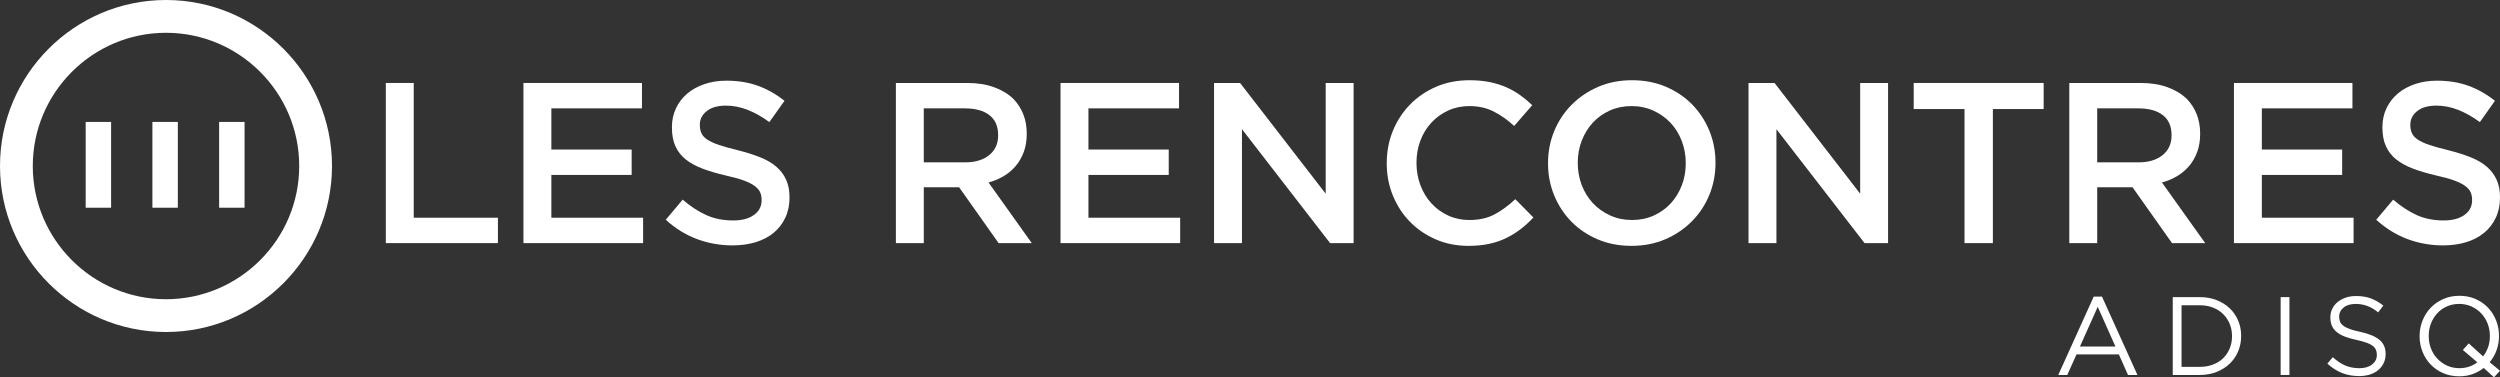 <?xml version="1.0" encoding="utf-8"?>
<!-- Generator: Adobe Illustrator 16.0.4, SVG Export Plug-In . SVG Version: 6.00 Build 0)  -->
<!DOCTYPE svg PUBLIC "-//W3C//DTD SVG 1.1//EN" "http://www.w3.org/Graphics/SVG/1.1/DTD/svg11.dtd">
<svg version="1.1" id="Layer_1" xmlns="http://www.w3.org/2000/svg" xmlns:xlink="http://www.w3.org/1999/xlink" x="0px" y="0px"
	 width="786.819px" height="118.749px" viewBox="0 0 786.819 118.749" enable-background="new 0 0 786.819 118.749"
	 xml:space="preserve">
<rect x="0" y="0" width="786.819" height="118.749" fill="#333333" stroke="none"/>
<rect x="26.968" y="38.373" fill="#ffffff" width="8" height="27"/>
<rect x="47.968" y="38.373" fill="#ffffff" width="8" height="27"/>
<rect x="68.968" y="38.373" fill="#ffffff" width="8" height="27"/>
<g>
	<defs>
		<rect id="SVGID_1_" width="786.819" height="118.749"/>
	</defs>
	<clipPath id="SVGID_2_">
		<use xlink:href="#SVGID_1_"  overflow="visible"/>
	</clipPath>
	<path clip-path="url(#SVGID_2_)" fill="#ffffff" d="M0,52.248c0,28.806,23.437,52.241,52.244,52.241
		c28.808,0,52.246-23.436,52.246-52.241C104.49,23.437,81.052,0,52.244,0C23.437,0,0,23.437,0,52.248 M94.171,52.248
		c0,23.116-18.808,41.927-41.927,41.927c-23.118,0-41.928-18.811-41.928-41.927c0-23.121,18.81-41.929,41.928-41.929
		C75.363,10.319,94.171,29.127,94.171,52.248"/>
	<path clip-path="url(#SVGID_2_)" fill="#ffffff" d="M658.956,93.339h2.59l11.165,24.675h-2.975l-2.87-6.475h-13.335l-2.905,6.475
		h-2.835L658.956,93.339z M665.781,109.054l-5.565-12.495l-5.6,12.495H665.781z"/>
	<path clip-path="url(#SVGID_2_)" fill="#ffffff" d="M683.826,93.514h8.505c1.913,0,3.669,0.31,5.268,0.928s2.976,1.476,4.13,2.572
		c1.155,1.097,2.048,2.386,2.678,3.867c0.63,1.482,0.946,3.086,0.946,4.812v0.07c0,1.727-0.316,3.337-0.946,4.83
		s-1.522,2.788-2.678,3.886c-1.154,1.097-2.531,1.959-4.13,2.589s-3.354,0.945-5.268,0.945h-8.505V93.514z M692.331,115.459
		c1.54,0,2.94-0.245,4.2-0.735s2.327-1.166,3.202-2.03c0.875-0.862,1.552-1.884,2.03-3.062c0.479-1.178,0.718-2.442,0.718-3.797
		v-0.07c0-1.353-0.239-2.618-0.718-3.798c-0.479-1.178-1.155-2.205-2.03-3.08s-1.942-1.562-3.202-2.064s-2.66-0.753-4.2-0.753
		h-5.739v19.391H692.331z"/>
	<rect x="717.783" y="93.514" clip-path="url(#SVGID_2_)" fill="#ffffff" width="2.765" height="24.5"/>
	<path clip-path="url(#SVGID_2_)" fill="#ffffff" d="M742.493,118.363c-1.96,0-3.751-0.32-5.373-0.962s-3.167-1.628-4.638-2.958
		l1.716-2.029c1.282,1.167,2.577,2.035,3.885,2.607c1.307,0.571,2.812,0.857,4.515,0.857c1.656,0,2.98-0.391,3.973-1.173
		c0.991-0.78,1.487-1.779,1.487-2.992v-0.07c0-0.56-0.094-1.067-0.28-1.522c-0.188-0.455-0.514-0.869-0.982-1.242
		s-1.117-0.712-1.947-1.016c-0.83-0.303-1.889-0.595-3.175-0.875c-1.403-0.303-2.626-0.652-3.667-1.05
		c-1.041-0.396-1.9-0.875-2.579-1.435c-0.678-0.561-1.181-1.213-1.508-1.96c-0.328-0.747-0.491-1.622-0.491-2.625v-0.07
		c0-0.956,0.198-1.843,0.595-2.66c0.396-0.816,0.957-1.522,1.681-2.117c0.723-0.595,1.574-1.062,2.555-1.4
		c0.979-0.338,2.053-0.507,3.22-0.507c1.797,0,3.365,0.251,4.708,0.752c1.341,0.502,2.643,1.255,3.902,2.259l-1.61,2.134
		c-1.144-0.933-2.292-1.61-3.447-2.03s-2.362-0.63-3.622-0.63c-1.61,0-2.883,0.38-3.815,1.138c-0.934,0.759-1.4,1.697-1.4,2.817
		v0.071c0,0.582,0.094,1.102,0.28,1.557s0.525,0.875,1.015,1.26c0.49,0.385,1.167,0.735,2.03,1.05
		c0.863,0.315,1.972,0.612,3.325,0.893c2.73,0.607,4.742,1.447,6.037,2.521s1.943,2.543,1.943,4.409v0.07
		c0,1.05-0.208,2.001-0.623,2.853c-0.414,0.853-0.986,1.581-1.715,2.188c-0.729,0.607-1.606,1.073-2.633,1.4
		C744.826,118.2,743.706,118.363,742.493,118.363"/>
	<path clip-path="url(#SVGID_2_)" fill="#ffffff" d="M781.71,115.809c-1.05,0.817-2.217,1.459-3.5,1.925
		c-1.284,0.467-2.695,0.7-4.235,0.7c-1.867,0-3.564-0.339-5.093-1.015c-1.528-0.677-2.841-1.593-3.938-2.748
		c-1.097-1.154-1.942-2.496-2.537-4.024s-0.893-3.133-0.893-4.812v-0.07c0-1.68,0.302-3.29,0.91-4.83
		c0.606-1.54,1.458-2.888,2.555-4.042c1.097-1.155,2.415-2.077,3.955-2.766c1.54-0.688,3.243-1.032,5.11-1.032
		c1.866,0,3.562,0.339,5.093,1.015c1.527,0.678,2.84,1.593,3.938,2.748c1.096,1.154,1.942,2.497,2.537,4.024
		c0.595,1.529,0.893,3.133,0.893,4.812c0.022,0.023,0.022,0.047,0,0.07c0,1.54-0.251,3.016-0.753,4.429
		c-0.502,1.411-1.23,2.677-2.188,3.796l3.255,2.695l-1.89,2.065L781.71,115.809z M774.045,115.879c1.097,0,2.123-0.163,3.08-0.49
		c0.956-0.326,1.808-0.78,2.555-1.365l-4.55-3.885l1.854-2.065l4.516,4.096c0.676-0.863,1.201-1.832,1.575-2.905
		c0.372-1.072,0.56-2.217,0.56-3.43v-0.07c0-1.4-0.239-2.713-0.718-3.938s-1.149-2.293-2.013-3.202
		c-0.863-0.91-1.884-1.634-3.062-2.17c-1.178-0.537-2.467-0.806-3.867-0.806c-1.399,0-2.689,0.263-3.868,0.788
		c-1.178,0.524-2.187,1.242-3.026,2.152s-1.5,1.972-1.978,3.185c-0.479,1.214-0.718,2.521-0.718,3.92v0.07
		c0,1.4,0.239,2.713,0.718,3.938c0.478,1.225,1.148,2.293,2.013,3.202c0.862,0.91,1.884,1.634,3.062,2.17
		C771.355,115.61,772.645,115.879,774.045,115.879"/>
	<polygon clip-path="url(#SVGID_2_)" fill="#ffffff" points="121.429,26.113 130.213,26.113 130.213,68.521 156.709,68.521
		156.709,76.514 121.429,76.514 	"/>
	<polygon clip-path="url(#SVGID_2_)" fill="#ffffff" points="164.744,26.113 202.041,26.113 202.041,34.105 173.528,34.105
		173.528,47.065 198.801,47.065 198.801,55.057 173.528,55.057 173.528,68.521 202.401,68.521 202.401,76.514 164.744,76.514 	"/>
	<path clip-path="url(#SVGID_2_)" fill="#ffffff" d="M230.553,77.233c-3.889,0-7.608-0.661-11.16-1.979
		c-3.553-1.32-6.84-3.349-9.864-6.085l5.328-6.336c2.448,2.112,4.92,3.733,7.416,4.86c2.495,1.128,5.328,1.692,8.496,1.692
		c2.735,0,4.907-0.576,6.515-1.729c1.608-1.151,2.413-2.688,2.413-4.607v-0.145c0-0.911-0.157-1.716-0.469-2.412
		c-0.314-0.695-0.892-1.356-1.733-1.979c-0.842-0.623-1.998-1.199-3.465-1.728c-1.468-0.528-3.38-1.055-5.739-1.584
		c-2.695-0.623-5.09-1.332-7.181-2.124c-2.094-0.792-3.85-1.752-5.27-2.88s-2.503-2.508-3.249-4.14
		c-0.746-1.632-1.118-3.6-1.118-5.904v-0.144c0-2.16,0.427-4.14,1.284-5.94c0.858-1.8,2.035-3.336,3.535-4.608
		c1.499-1.271,3.303-2.268,5.411-2.988c2.108-0.72,4.41-1.08,6.906-1.08c3.695,0,7.019,0.54,9.971,1.62
		c2.952,1.08,5.725,2.653,8.317,4.716l-4.752,6.696c-2.304-1.68-4.585-2.963-6.84-3.852c-2.257-0.888-4.536-1.332-6.841-1.332
		c-2.592,0-4.607,0.576-6.048,1.728c-1.439,1.152-2.159,2.568-2.159,4.248v0.144c0,0.96,0.167,1.812,0.505,2.556
		c0.336,0.745,0.949,1.416,1.84,2.016c0.89,0.6,2.117,1.164,3.681,1.692s3.549,1.08,5.956,1.656
		c2.646,0.673,4.993,1.416,7.038,2.232c2.046,0.817,3.741,1.812,5.089,2.988c1.347,1.176,2.37,2.545,3.067,4.104
		c0.698,1.56,1.048,3.373,1.048,5.436v0.145c0,2.352-0.442,4.464-1.323,6.336c-0.88,1.872-2.106,3.456-3.677,4.752
		c-1.571,1.296-3.458,2.28-5.662,2.952C235.614,76.897,233.192,77.233,230.553,77.233"/>
	<path clip-path="url(#SVGID_2_)" fill="#ffffff" d="M281.959,26.113h22.464c3.168,0,5.975,0.444,8.424,1.332
		c2.448,0.889,4.487,2.124,6.12,3.708c1.342,1.393,2.376,3,3.095,4.824c0.72,1.825,1.08,3.841,1.08,6.048v0.144
		c0,2.064-0.3,3.924-0.9,5.58c-0.601,1.656-1.429,3.121-2.483,4.392c-1.057,1.272-2.317,2.352-3.781,3.24
		c-1.464,0.889-3.085,1.573-4.86,2.052l13.608,19.08h-10.44l-12.422-17.567h-0.143h-10.979v17.567h-8.783V26.113z M303.743,51.097
		c3.177,0,5.705-0.758,7.582-2.277c1.878-1.519,2.817-3.58,2.817-6.183v-0.144c0-2.747-0.916-4.833-2.745-6.255
		c-1.829-1.422-4.405-2.133-7.727-2.133h-12.928v16.992H303.743z"/>
	<polygon clip-path="url(#SVGID_2_)" fill="#ffffff" points="333.777,26.113 371.073,26.113 371.073,34.105 342.561,34.105
		342.561,47.065 367.833,47.065 367.833,55.057 342.561,55.057 342.561,68.521 371.432,68.521 371.432,76.514 333.777,76.514 	"/>
	<polygon clip-path="url(#SVGID_2_)" fill="#ffffff" points="382.097,26.113 390.287,26.113 417.232,60.961 417.232,26.113
		426.017,26.113 426.017,76.514 418.615,76.514 390.88,40.657 390.88,76.514 382.097,76.514 	"/>
	<path clip-path="url(#SVGID_2_)" fill="#ffffff" d="M462.152,77.377c-3.697,0-7.104-0.672-10.225-2.016s-5.827-3.18-8.121-5.509
		c-2.294-2.327-4.094-5.075-5.399-8.243c-1.307-3.168-1.959-6.552-1.959-10.152v-0.144c0-3.6,0.64-6.971,1.923-10.116
		c1.281-3.143,3.081-5.904,5.399-8.28c2.317-2.376,5.062-4.248,8.229-5.616c3.168-1.368,6.672-2.052,10.512-2.052
		c2.305,0,4.403,0.192,6.301,0.576c1.896,0.385,3.636,0.925,5.22,1.62c1.584,0.697,3.048,1.525,4.391,2.484
		c1.345,0.961,2.617,2.016,3.817,3.168l-5.688,6.552c-2.016-1.872-4.152-3.384-6.407-4.536c-2.257-1.152-4.824-1.728-7.704-1.728
		c-2.401,0-4.621,0.468-6.66,1.404c-2.041,0.936-3.805,2.209-5.292,3.816c-1.488,1.609-2.641,3.492-3.456,5.652
		c-0.817,2.16-1.224,4.464-1.224,6.912v0.144c0,2.448,0.406,4.765,1.224,6.948c0.815,2.186,1.968,4.093,3.456,5.725
		c1.487,1.633,3.251,2.916,5.292,3.852c2.039,0.936,4.259,1.404,6.66,1.404c3.071,0,5.711-0.587,7.92-1.765
		c2.207-1.175,4.392-2.771,6.552-4.788l5.688,5.761c-1.297,1.393-2.653,2.628-4.068,3.708c-1.416,1.08-2.94,2.016-4.572,2.808
		s-3.42,1.394-5.363,1.8C466.652,77.172,464.504,77.377,462.152,77.377"/>
	<path clip-path="url(#SVGID_2_)" fill="#ffffff" d="M513.487,77.377c-3.888,0-7.44-0.684-10.655-2.052
		c-3.217-1.368-5.976-3.228-8.28-5.58c-2.304-2.351-4.104-5.1-5.399-8.244c-1.296-3.143-1.944-6.491-1.944-10.044v-0.144
		c0-3.551,0.648-6.9,1.944-10.044c1.295-3.143,3.119-5.904,5.472-8.28c2.352-2.376,5.136-4.259,8.352-5.652
		c3.216-1.391,6.769-2.088,10.656-2.088s7.438,0.684,10.656,2.052c3.215,1.368,5.976,3.229,8.28,5.58
		c2.304,2.352,4.104,5.101,5.399,8.244c1.296,3.144,1.944,6.492,1.944,10.044v0.144c0,3.553-0.648,6.901-1.944,10.044
		c-1.296,3.144-3.12,5.903-5.472,8.28c-2.353,2.376-5.137,4.26-8.353,5.651S517.376,77.377,513.487,77.377 M513.632,69.241
		c2.485,0,4.768-0.468,6.847-1.404c2.079-0.936,3.859-2.207,5.341-3.815s2.64-3.492,3.478-5.652c0.837-2.16,1.255-4.464,1.255-6.912
		v-0.144c0-2.448-0.418-4.763-1.255-6.948c-0.838-2.184-2.009-4.079-3.514-5.688c-1.506-1.608-3.31-2.891-5.412-3.852
		c-2.104-0.959-4.398-1.44-6.884-1.44s-4.768,0.468-6.846,1.404c-2.079,0.936-3.86,2.208-5.342,3.816
		c-1.481,1.609-2.641,3.492-3.479,5.652c-0.836,2.16-1.253,4.464-1.253,6.912v0.144c0,2.448,0.417,4.764,1.253,6.948
		c0.838,2.185,2.009,4.081,3.515,5.688c1.505,1.609,3.31,2.893,5.413,3.852C508.852,68.763,511.146,69.241,513.632,69.241"/>
	<polygon clip-path="url(#SVGID_2_)" fill="#ffffff" points="550.309,26.113 558.498,26.113 585.444,60.961 585.444,26.113
		594.229,26.113 594.229,76.514 586.827,76.514 559.092,40.657 559.092,76.514 550.309,76.514 	"/>
	<polygon clip-path="url(#SVGID_2_)" fill="#ffffff" points="618.282,34.321 602.298,34.321 602.298,26.113 643.194,26.113
		643.194,34.321 627.21,34.321 627.21,76.514 618.282,76.514 	"/>
	<path clip-path="url(#SVGID_2_)" fill="#ffffff" d="M651.266,26.113h22.464c3.168,0,5.976,0.444,8.424,1.332
		c2.448,0.889,4.487,2.124,6.12,3.708c1.343,1.393,2.376,3,3.096,4.824c0.72,1.825,1.08,3.841,1.08,6.048v0.144
		c0,2.064-0.301,3.924-0.9,5.58c-0.602,1.656-1.429,3.121-2.483,4.392c-1.057,1.272-2.316,2.352-3.78,3.24
		c-1.465,0.889-3.085,1.573-4.86,2.052l13.608,19.08h-10.44l-12.422-17.567h-0.144h-10.979v17.567h-8.783V26.113z M673.05,51.097
		c3.177,0,5.705-0.758,7.582-2.277c1.878-1.519,2.817-3.58,2.817-6.183v-0.144c0-2.747-0.916-4.833-2.745-6.255
		c-1.829-1.422-4.405-2.133-7.728-2.133h-12.928v16.992H673.05z"/>
	<polygon clip-path="url(#SVGID_2_)" fill="#ffffff" points="703.084,26.113 740.38,26.113 740.38,34.105 711.867,34.105
		711.867,47.065 737.14,47.065 737.14,55.057 711.867,55.057 711.867,68.521 740.739,68.521 740.739,76.514 703.084,76.514 	"/>
	<path clip-path="url(#SVGID_2_)" fill="#ffffff" d="M768.892,77.233c-3.889,0-7.608-0.661-11.16-1.979
		c-3.553-1.32-6.84-3.349-9.864-6.085l5.328-6.336c2.448,2.112,4.92,3.733,7.416,4.86c2.495,1.128,5.328,1.692,8.496,1.692
		c2.735,0,4.907-0.576,6.516-1.729c1.607-1.151,2.412-2.688,2.412-4.607v-0.145c0-0.911-0.156-1.716-0.469-2.412
		c-0.313-0.695-0.892-1.356-1.732-1.979c-0.843-0.623-1.998-1.199-3.466-1.728c-1.468-0.528-3.38-1.055-5.738-1.584
		c-2.695-0.623-5.091-1.332-7.182-2.124c-2.094-0.792-3.85-1.752-5.27-2.88s-2.503-2.508-3.249-4.14
		c-0.746-1.632-1.118-3.6-1.118-5.904v-0.144c0-2.16,0.427-4.14,1.284-5.94c0.857-1.8,2.035-3.336,3.535-4.608
		c1.499-1.271,3.303-2.268,5.411-2.988c2.107-0.72,4.409-1.08,6.905-1.08c3.695,0,7.02,0.54,9.972,1.62
		c2.951,1.08,5.725,2.653,8.316,4.716l-4.752,6.696c-2.304-1.68-4.585-2.963-6.84-3.852c-2.257-0.888-4.536-1.332-6.841-1.332
		c-2.592,0-4.607,0.576-6.048,1.728c-1.439,1.152-2.159,2.568-2.159,4.248v0.144c0,0.96,0.167,1.812,0.505,2.556
		c0.336,0.745,0.949,1.416,1.84,2.016c0.89,0.6,2.117,1.164,3.681,1.692c1.564,0.528,3.55,1.08,5.956,1.656
		c2.646,0.673,4.993,1.416,7.038,2.232c2.046,0.817,3.741,1.812,5.09,2.988c1.347,1.176,2.369,2.545,3.066,4.104
		c0.698,1.56,1.048,3.373,1.048,5.436v0.145c0,2.352-0.441,4.464-1.323,6.336c-0.88,1.872-2.105,3.456-3.677,4.752
		c-1.57,1.296-3.458,2.28-5.662,2.952C773.952,76.897,771.53,77.233,768.892,77.233"/>
</g>
</svg>
